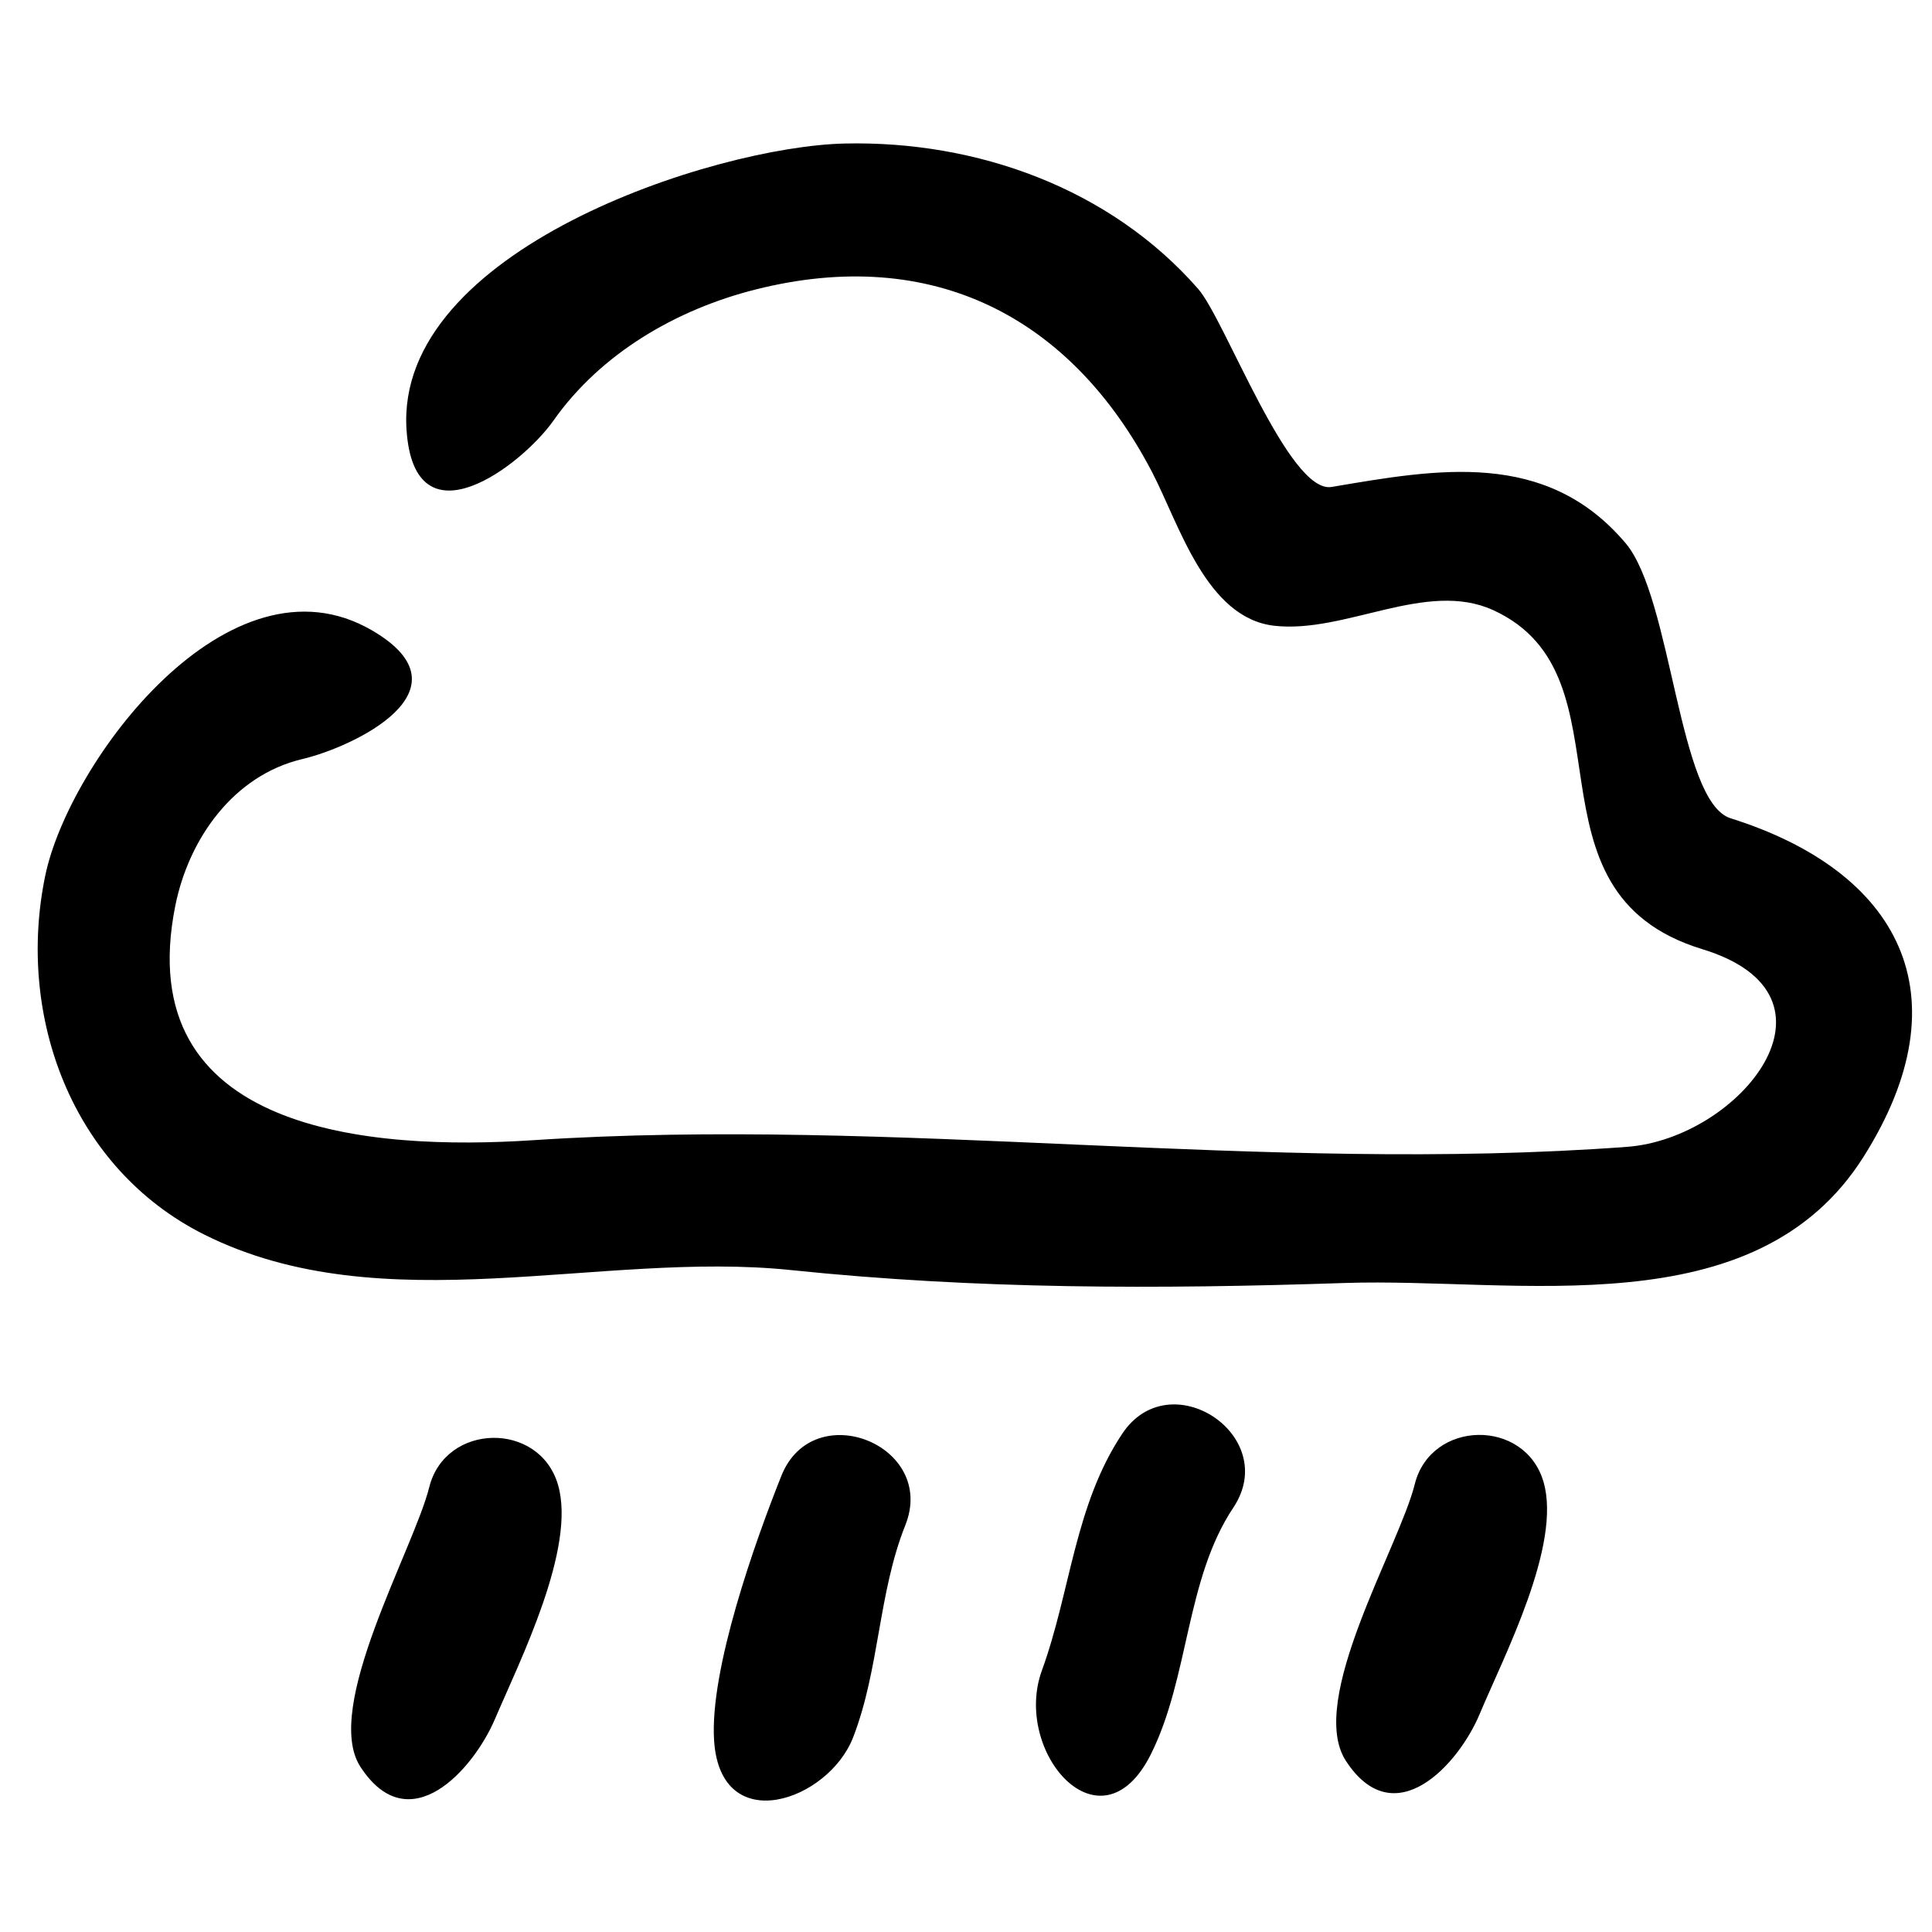 <?xml version="1.0" encoding="UTF-8"?>
<!-- Uploaded to: SVG Repo, www.svgrepo.com, Generator: SVG Repo Mixer Tools -->
<svg fill="#000000" width="800px" height="800px" version="1.1" viewBox="144 144 512 512" xmlns="http://www.w3.org/2000/svg">
 <path d="m637.89 450.52c-28.762 45.617-91.844 31.961-137.52 33.484-49.469 1.66-97.527 1.703-146.77-3.422-50.473-5.258-108.02 14.309-155.45-9.395-35.09-17.547-49.902-57.895-42.152-95.168 6.258-30.078 48.703-87.16 86.691-64.902 26.965 15.801-5.172 30.883-18.535 34.035-18.305 4.316-30.121 21.152-33.684 38.812-12.137 60.324 51.828 65.02 94.832 62.199 96.137-6.301 193.11 8.934 289.86 1.766 29.945-2.219 60.555-40.012 19.969-52.387-49.781-15.176-17.156-72.352-55.41-89.844-17.688-8.098-39.176 6.258-58.012 4.137-18.074-2.035-25.215-26.898-32.367-40.66-21.422-41.137-58.133-60.297-105.12-48.453-20.941 5.277-40.996 16.898-53.582 34.781-8.281 11.762-36.84 33.711-38.906 2.387-3.156-47.57 81.359-75.07 116.12-75.855 34.977-0.789 70.297 11.816 93.664 38.52 7.152 8.168 24.027 54.41 35.375 52.492 28.07-4.754 56.805-10.004 77.887 14.875 12.391 14.637 13.957 68.617 27.867 72.938 44.539 14.012 62.352 46.68 35.242 89.66zm-346.02 86.938c4.922 16.797-10.164 46.777-16.723 62.156-5.633 13.203-22.637 32.578-35.629 12.613-10.156-15.602 14.121-57.629 18.234-74.098 4.277-17.102 29.176-17.562 34.117-0.672zm92.047 10.742c-7.18 17.977-6.816 38.066-13.809 56.168-6.531 16.945-35.152 26.871-36.863 0.938-1.238-18.754 10.887-52.848 17.844-70.242 8.492-21.176 41.305-8.043 32.828 13.137zm86.93-4.668c-12.66 18.977-11.668 44.973-21.852 65.363-13.285 26.559-36.734-0.664-28.883-22.203 7.625-20.93 8.645-43.77 21.316-62.773 12.668-18.977 42.082 0.629 29.418 19.613zm82.191-6.852c4.914 16.77-10.562 46.359-16.918 61.574-5.551 13.281-22.566 32.172-35.445 12.391-10.43-16.016 14.039-56.516 18.246-73.301 4.266-17.113 29.184-17.535 34.117-0.664z"/>
</svg>